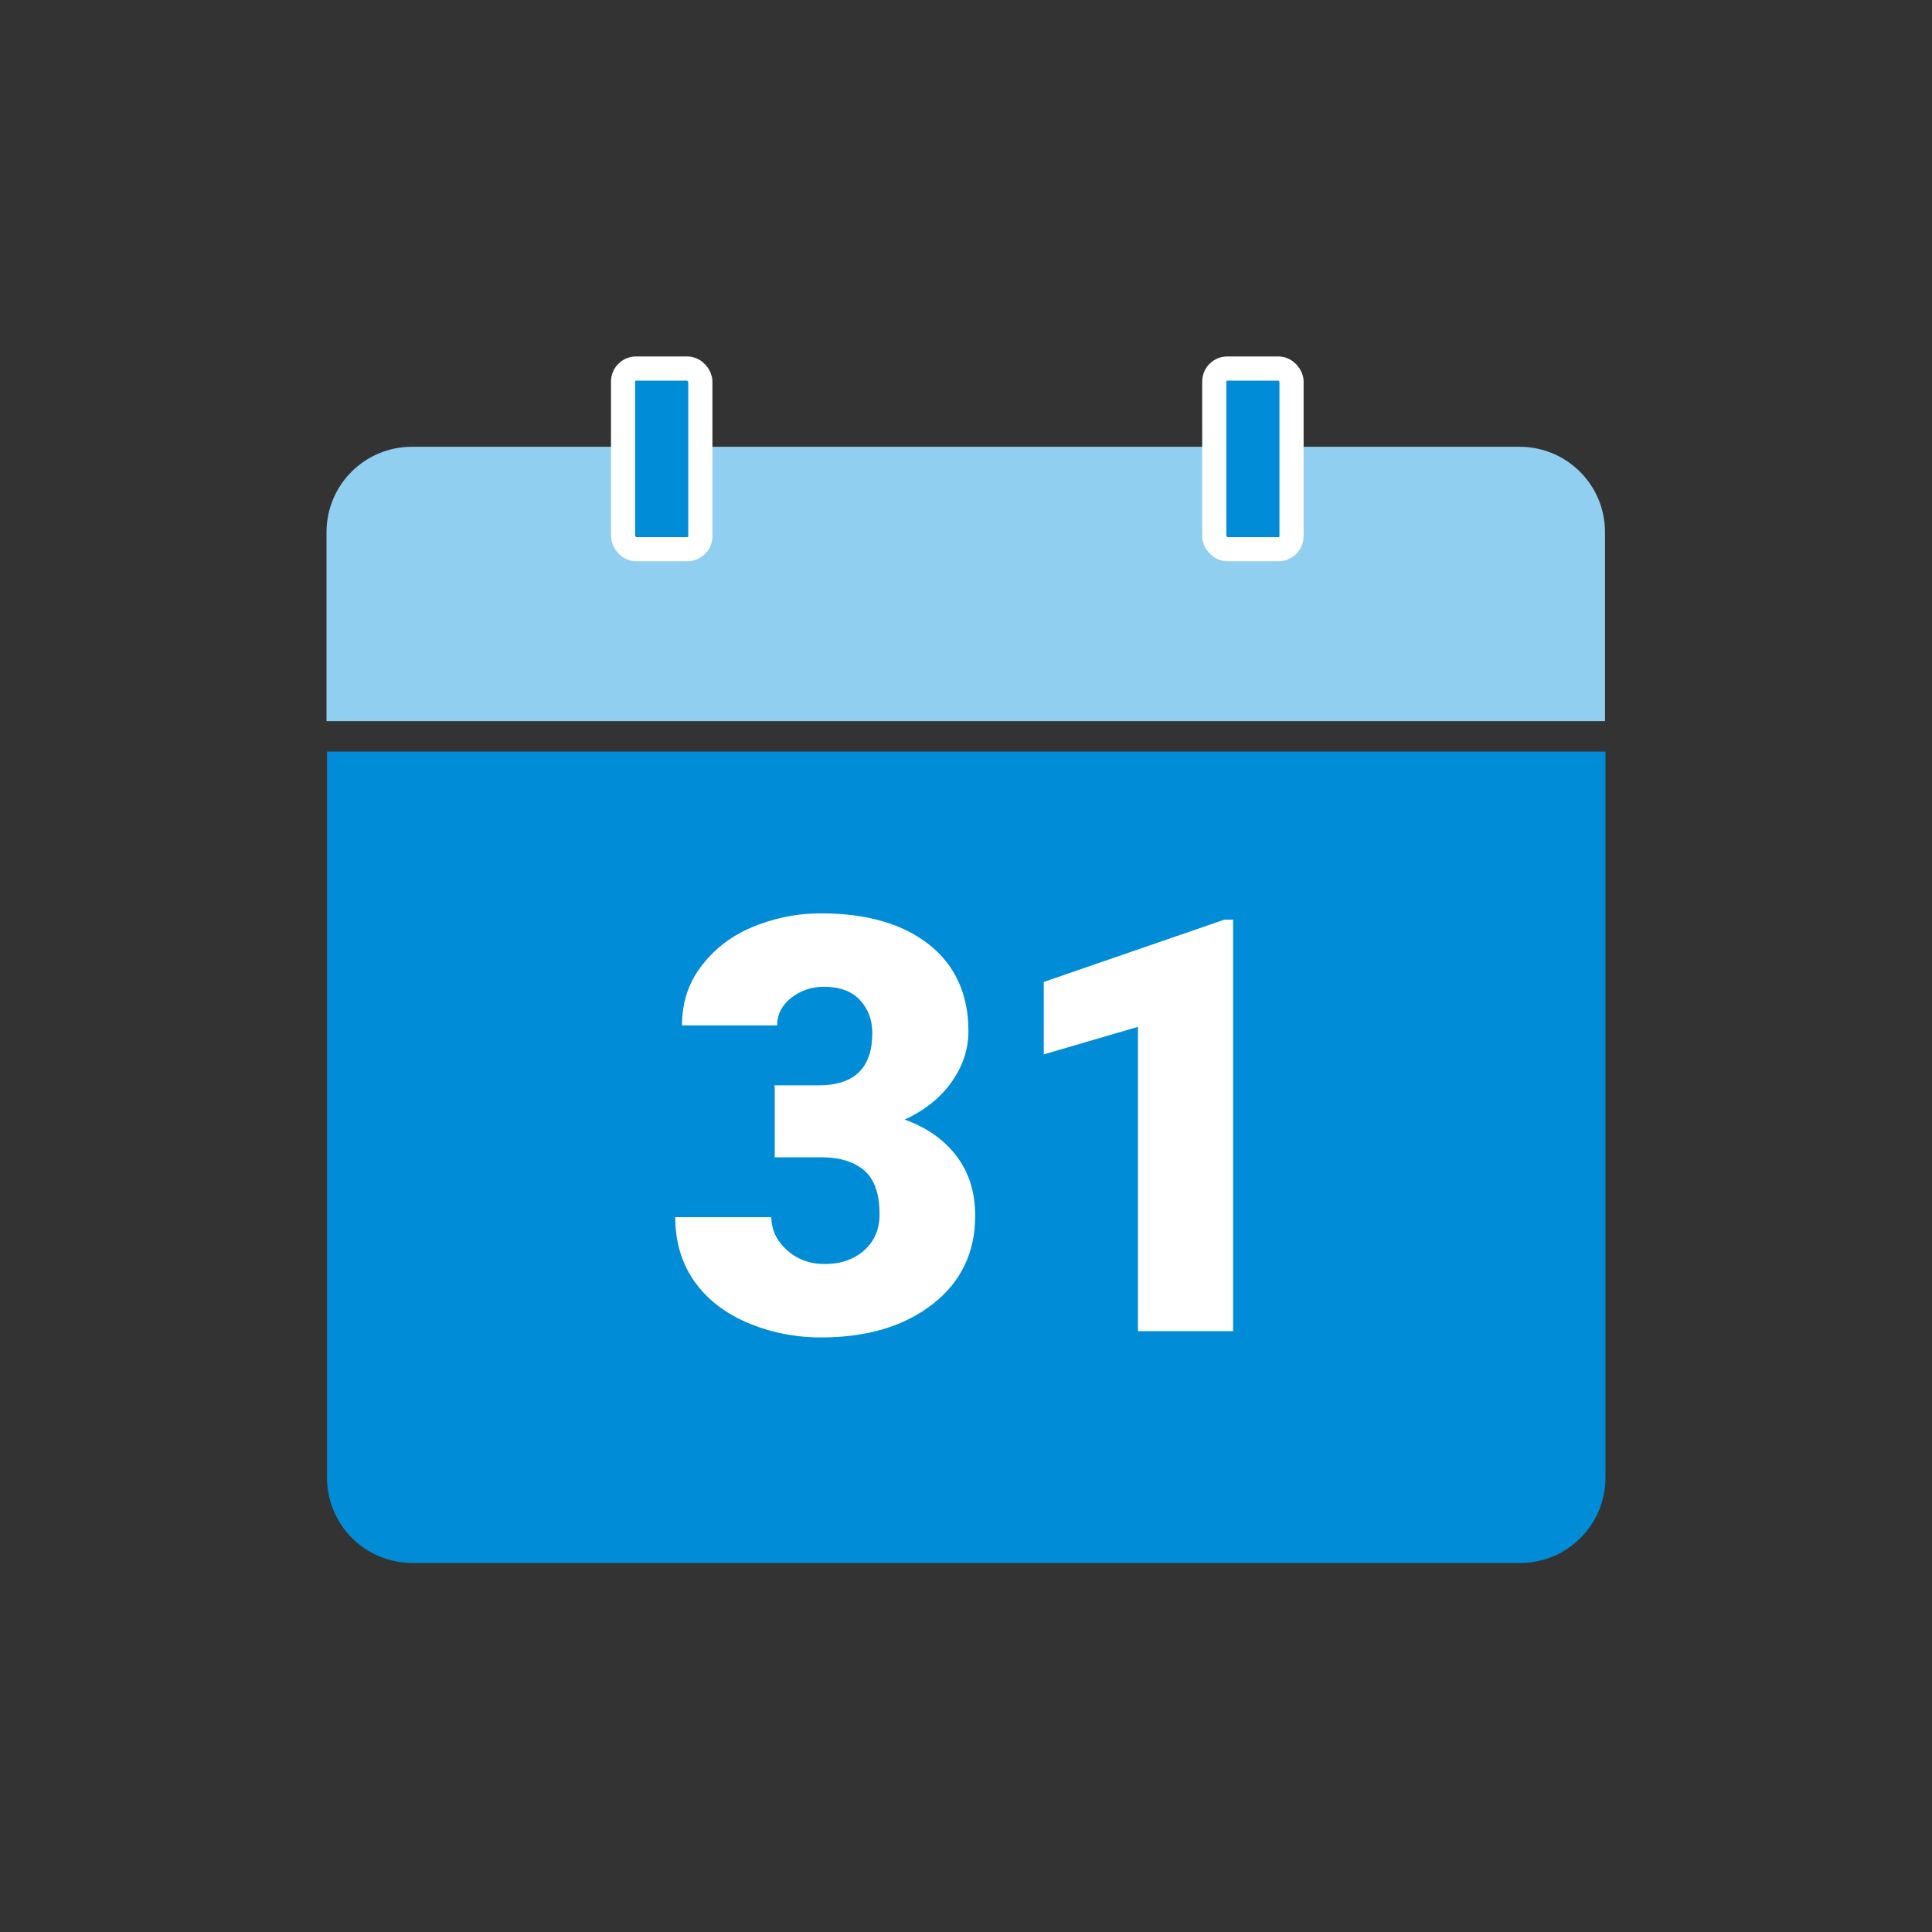 <?xml version="1.0" encoding="UTF-8"?>
<svg id="_000" data-name="000" xmlns="http://www.w3.org/2000/svg" viewBox="0 0 40 40">
  <rect x="0" y="0" width="40" height="40" fill="#333333" stroke="none"/>
  <defs>
    <style>
      .cls-1 {
        stroke: #fff;
        stroke-miterlimit: 10;
        stroke-width: .5px;
      }

      .cls-1, .cls-2 {
        fill: #008cd6;
      }

      .cls-2, .cls-3, .cls-4 {
        stroke-width: 0px;
      }

      .cls-3 {
        fill: #fff;
      }

      .cls-4 {
        fill: #90cff0;
      }
    </style>
  </defs>
  <path class="cls-2" d="m6.76,15.56h26.48v15.03c0,.98-.79,1.77-1.77,1.77H8.54c-.98,0-1.77-.79-1.77-1.77v-15.03h0Z"/>
  <path class="cls-4" d="m6.76,9.25h26.48v3.91c0,.98-.79,1.77-1.77,1.77H8.54c-.98,0-1.77-.79-1.77-1.77v-3.91h0Z" transform="translate(40 24.18) rotate(180)"/>
  <rect class="cls-1" x="12.9" y="7.63" width="1.6" height="3.74" rx=".27" ry=".27"/>
  <rect class="cls-1" x="25.14" y="7.63" width="1.6" height="3.74" rx=".27" ry=".27"/>
  <g>
    <path class="cls-3" d="m16.02,22.47h.93c.74,0,1.11-.36,1.11-1.08,0-.28-.09-.51-.26-.69s-.42-.27-.74-.27c-.26,0-.49.08-.68.23s-.29.34-.29.57h-1.97c0-.45.12-.85.38-1.2s.6-.63,1.04-.82.93-.3,1.46-.3c.95,0,1.7.22,2.24.65s.81,1.03.81,1.79c0,.37-.11.71-.34,1.04s-.55.59-.98.79c.45.16.81.41,1.07.75s.39.75.39,1.24c0,.76-.29,1.37-.88,1.83s-1.36.69-2.31.69c-.56,0-1.08-.11-1.56-.32s-.84-.51-1.09-.88-.37-.81-.37-1.29h1.99c0,.26.11.49.32.68s.47.29.78.29c.35,0,.62-.1.83-.29s.31-.44.31-.74c0-.43-.11-.73-.32-.91s-.51-.27-.89-.27h-.96v-1.47Z"/>
    <path class="cls-3" d="m25.54,27.56h-1.98v-6.3l-1.95.57v-1.5l3.74-1.29h.18v8.53Z"/>
  </g>
</svg>